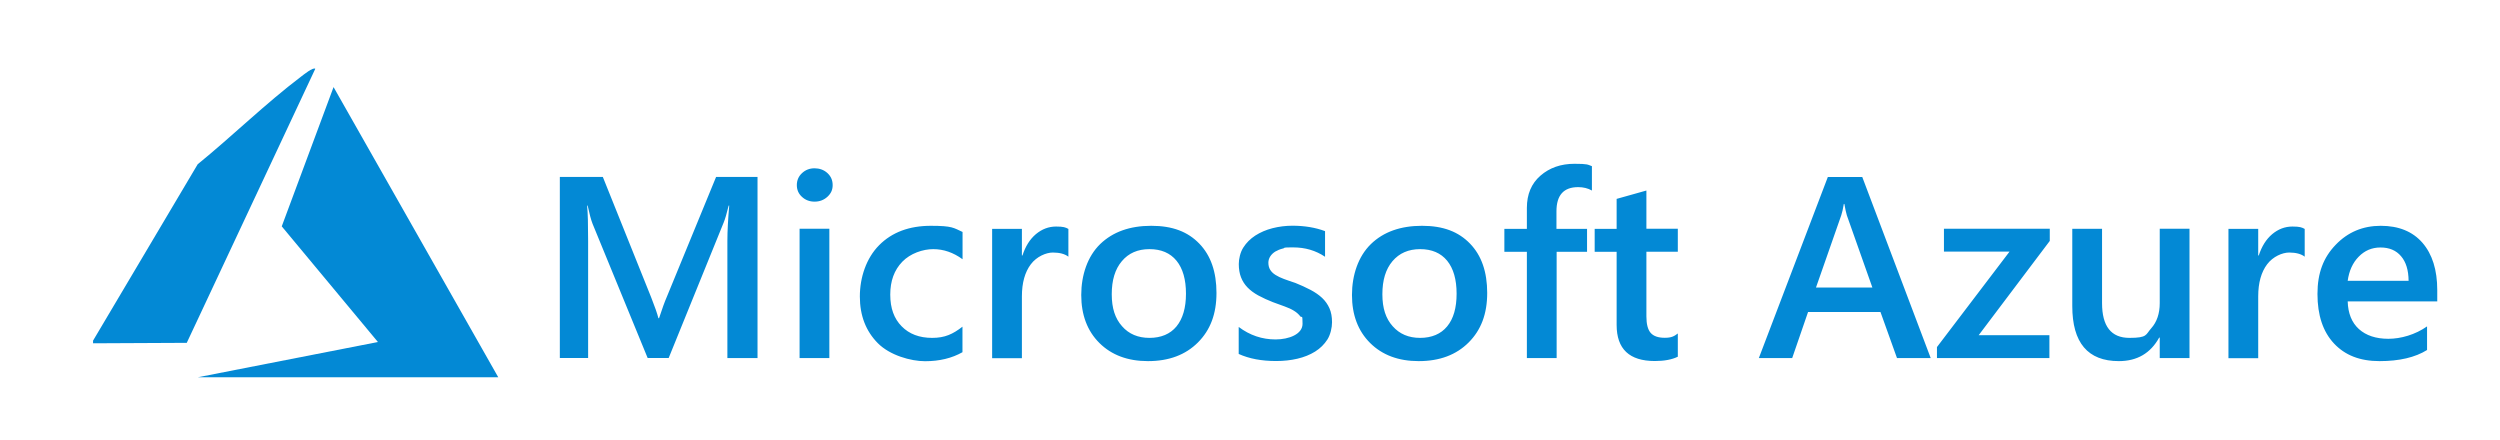 <?xml version="1.0" encoding="UTF-8"?><svg xmlns="http://www.w3.org/2000/svg" id="Layer_1" version="1.1" viewBox="0 0 2721.4 479"><defs><style> .st0 { fill: #0389d5; } </style></defs><path class="st0" d="M824.8,389.8h-33v-127.6c0-10.5.7-23.2,2-38.4h-.6c-2.1,8.6-3.9,14.8-5.5,18.6l-59.8,147.3h-22.9l-60-146.2c-1.7-4.3-3.4-10.9-5.3-19.7h-.6c.8,7.9,1.1,20.8,1.1,38.6v127.3h-30.8v-197.1h46.8l52.7,131.3c4,10.1,6.6,17.6,7.8,22.5h.7c3.4-10.4,6.2-18.1,8.4-23.1l53.7-130.7h45.1v197.1s0,0,0,0ZM886.7,219.5c-5.3,0-9.9-1.7-13.6-5.1-3.8-3.4-5.7-7.7-5.7-12.9s1.9-9.6,5.7-13.1c3.8-3.5,8.3-5.2,13.6-5.2s10.2,1.7,14,5.2c3.8,3.5,5.7,7.8,5.7,13.1s-1.9,9.2-5.7,12.7c-3.8,3.5-8.5,5.3-14,5.3ZM902.8,389.8h-32.4v-140.8h32.4v140.8h0ZM1047.7,383.4c-11.5,6.5-25,9.8-40.7,9.8s-38.4-6.5-51.4-19.6c-13-13.1-19.6-30-19.6-50.8s7-41.8,21-55.9c14-14.1,32.8-21.1,56.3-21.1s24.6,2.2,34.5,6.7v29.7c-10-7.3-20.6-11-31.9-11s-24.9,4.6-33.7,13.7c-8.8,9.1-13.1,21-13.1,35.8s4.1,26.1,12.4,34.5c8.2,8.4,19.3,12.6,33.2,12.6s22.6-4.1,33-12.2v27.8ZM1163,279.4c-3.9-3-9.6-4.5-16.9-4.5s-17.6,4.3-24,12.8c-6.4,8.5-9.7,20.1-9.7,34.8v67.4h-32.4v-140.8h32.4v29h.6c3.2-9.9,8-17.6,14.6-23.2,6.6-5.5,13.9-8.3,22-8.3s10.3.9,13.4,2.6v30.2s0,0,0,0ZM1249.7,393.1c-22.1,0-39.7-6.6-52.9-19.7-13.2-13.1-19.8-30.6-19.8-52.3s6.9-42.1,20.6-55.4c13.8-13.3,32.3-19.9,55.6-19.9s39.8,6.5,52.3,19.4c12.5,12.9,18.7,30.8,18.7,53.7s-6.7,40.4-20.2,53.9c-13.5,13.5-31.6,20.3-54.3,20.3ZM1251.2,271.2c-12.7,0-22.7,4.4-30,13.1-7.4,8.7-11,20.7-11,36s3.7,26.4,11.2,34.8c7.4,8.5,17.4,12.7,29.9,12.7s22.6-4.2,29.4-12.5c6.8-8.3,10.3-20.2,10.3-35.6s-3.4-27.4-10.3-35.9c-6.9-8.4-16.7-12.6-29.4-12.6h0ZM1348.4,385.4v-29.5c12.1,9.1,25.5,13.6,40.1,13.6s29.4-5.7,29.4-17-.8-5.9-2.5-8.2c-1.7-2.2-3.9-4.2-6.8-6s-6.2-3.3-10.1-4.7c-3.9-1.4-8.2-2.9-12.9-4.7-5.4-2.1-10.7-4.5-15.9-7.3-4.7-2.6-8.6-5.5-11.7-8.7-3.1-3.2-5.5-6.9-7.1-11.1-1.6-4.1-2.4-8.9-2.4-14.4s1.6-12.8,4.9-17.9c3.3-5.2,7.6-9.5,13.1-13.1,5.5-3.5,11.7-6.2,18.7-8,7.1-1.8,14.4-2.7,21.7-2.7,13.2,0,25.1,2,35.5,5.9v27.9c-10.1-6.8-21.6-10.2-34.7-10.2s-7.8.4-11.1,1.2c-3.3.8-6.1,2-8.5,3.4-2.3,1.5-4.1,3.2-5.4,5.3-1.3,2-2,4.4-2,6.8,0,3,.7,5.6,2,7.7,1.3,2.1,3.2,4,5.8,5.6,2.6,1.6,5.6,3.1,9.2,4.4,3.6,1.3,7.7,2.8,12.4,4.3,5.6,2.2,11.2,4.8,16.6,7.6,4.9,2.6,9.1,5.5,12.5,8.7,3.4,3.2,6.1,7,8,11.3,1.9,4.3,2.8,9.3,2.8,15.2s-1.7,13.4-5,18.7c-3.4,5.3-7.8,9.7-13.4,13.2-5.6,3.5-12.1,6.1-19.4,7.8-7.3,1.7-15,2.5-23.1,2.5-15.7,0-29.2-2.5-40.7-7.7h0ZM1544.4,393.1c-22.1,0-39.7-6.6-52.9-19.7-13.2-13.1-19.8-30.6-19.8-52.3s6.9-42.1,20.6-55.4c13.7-13.3,32.3-19.9,55.6-19.9s39.8,6.5,52.3,19.4c12.5,12.9,18.7,30.8,18.7,53.7s-6.7,40.4-20.2,53.9c-13.5,13.5-31.6,20.3-54.3,20.3h0ZM1545.9,271.2c-12.7,0-22.7,4.4-30.1,13.1-7.4,8.7-11,20.7-11,36s3.7,26.4,11.2,34.8c7.5,8.5,17.4,12.7,29.9,12.7s22.6-4.2,29.4-12.5c6.9-8.3,10.3-20.2,10.3-35.6s-3.4-27.4-10.3-35.9c-6.9-8.4-16.7-12.6-29.4-12.6h0ZM1732.9,207.4c-4.4-2.5-9.4-3.7-15-3.7-15.8,0-23.6,8.8-23.6,26.3v19.1h33.3v25h-33.1v115.7h-32.4v-115.7h-24.5v-25h24.5v-22.8c0-14.8,4.9-26.5,14.8-35.1,9.9-8.6,22.2-12.9,37-12.9s14.3.9,19,2.6v26.5h0ZM1826.4,388.3c-6.3,3.1-14.7,4.7-25,4.7-27.8,0-41.6-13.1-41.6-39.3v-79.6h-23.9v-25h23.9v-32.6l32.4-9.1v41.6h34.2v25h-34.2v70.4c0,8.3,1.5,14.3,4.6,17.9s8.2,5.4,15.4,5.4,10.2-1.6,14.2-4.7v25.3h0ZM2101.5,389.8h-36.5l-18-50.2h-78.8l-17.3,50.2h-36.3l75.1-197.1h37.5l74.5,197.1h0ZM2038.2,313l-27.8-78.6c-.8-2.6-1.7-6.7-2.7-12.4h-.6c-.8,5.2-1.8,9.4-2.8,12.4l-27.5,78.6h61.3ZM2231.2,262.4l-77.3,102.5h77v24.9h-122.4v-12l79-103.9h-71.4v-24.9h115.2v13.3h0ZM2383.4,389.8h-32.4v-22.3h-.6c-9.4,17-24,25.6-43.9,25.6-33.8,0-50.7-20-50.7-59.9v-84.1h32.4v80.8c0,25.3,9.9,37.9,29.8,37.9s17.5-3.5,23.7-10.4,9.3-16.1,9.3-27.4v-81h32.4v140.8ZM2508.8,279.4c-3.9-3-9.6-4.5-16.9-4.5s-17.6,4.3-24,12.8c-6.4,8.5-9.7,20.1-9.7,34.8v67.4h-32.4v-140.8h32.4v29h.6c3.2-9.9,8-17.6,14.6-23.2,6.6-5.5,13.9-8.3,22-8.3s10.3.9,13.4,2.6v30.2s0,0,0,0ZM2653.2,328.1h-97.6c.4,13,4.4,23,12.2,30.1,7.8,7,18.5,10.6,32.1,10.6s29.3-4.5,42.1-13.5v25.7c-13,8.1-30.3,12.1-51.7,12.1s-37.6-6.4-49.6-19.2c-12-12.8-18-30.8-18-53.9s6.6-39.8,19.8-53.5c13.2-13.8,29.6-20.7,49.1-20.7s34.7,6.2,45.4,18.5c10.7,12.4,16.1,29.5,16.1,51.5v12.2s0,0,0,0ZM2621.9,305.6c-.1-11.5-2.8-20.4-8.2-26.7-5.4-6.4-12.9-9.5-22.4-9.5s-17.2,3.4-23.7,10-10.5,15.4-12,26.3h66.3Z"/><polygon class="st0" points="542.4 410.7 215.2 410.7 411.4 372.3 306.7 246.4 363.1 94.8 542.4 410.7"/><path class="st0" d="M101.3,370.8l113.9-192c37.5-30.5,74.1-66.3,112.4-95.3,2.7-2,13.3-10.7,15.6-8.6l-139.9,298.3-102,.5v-2.8Z"/></svg>